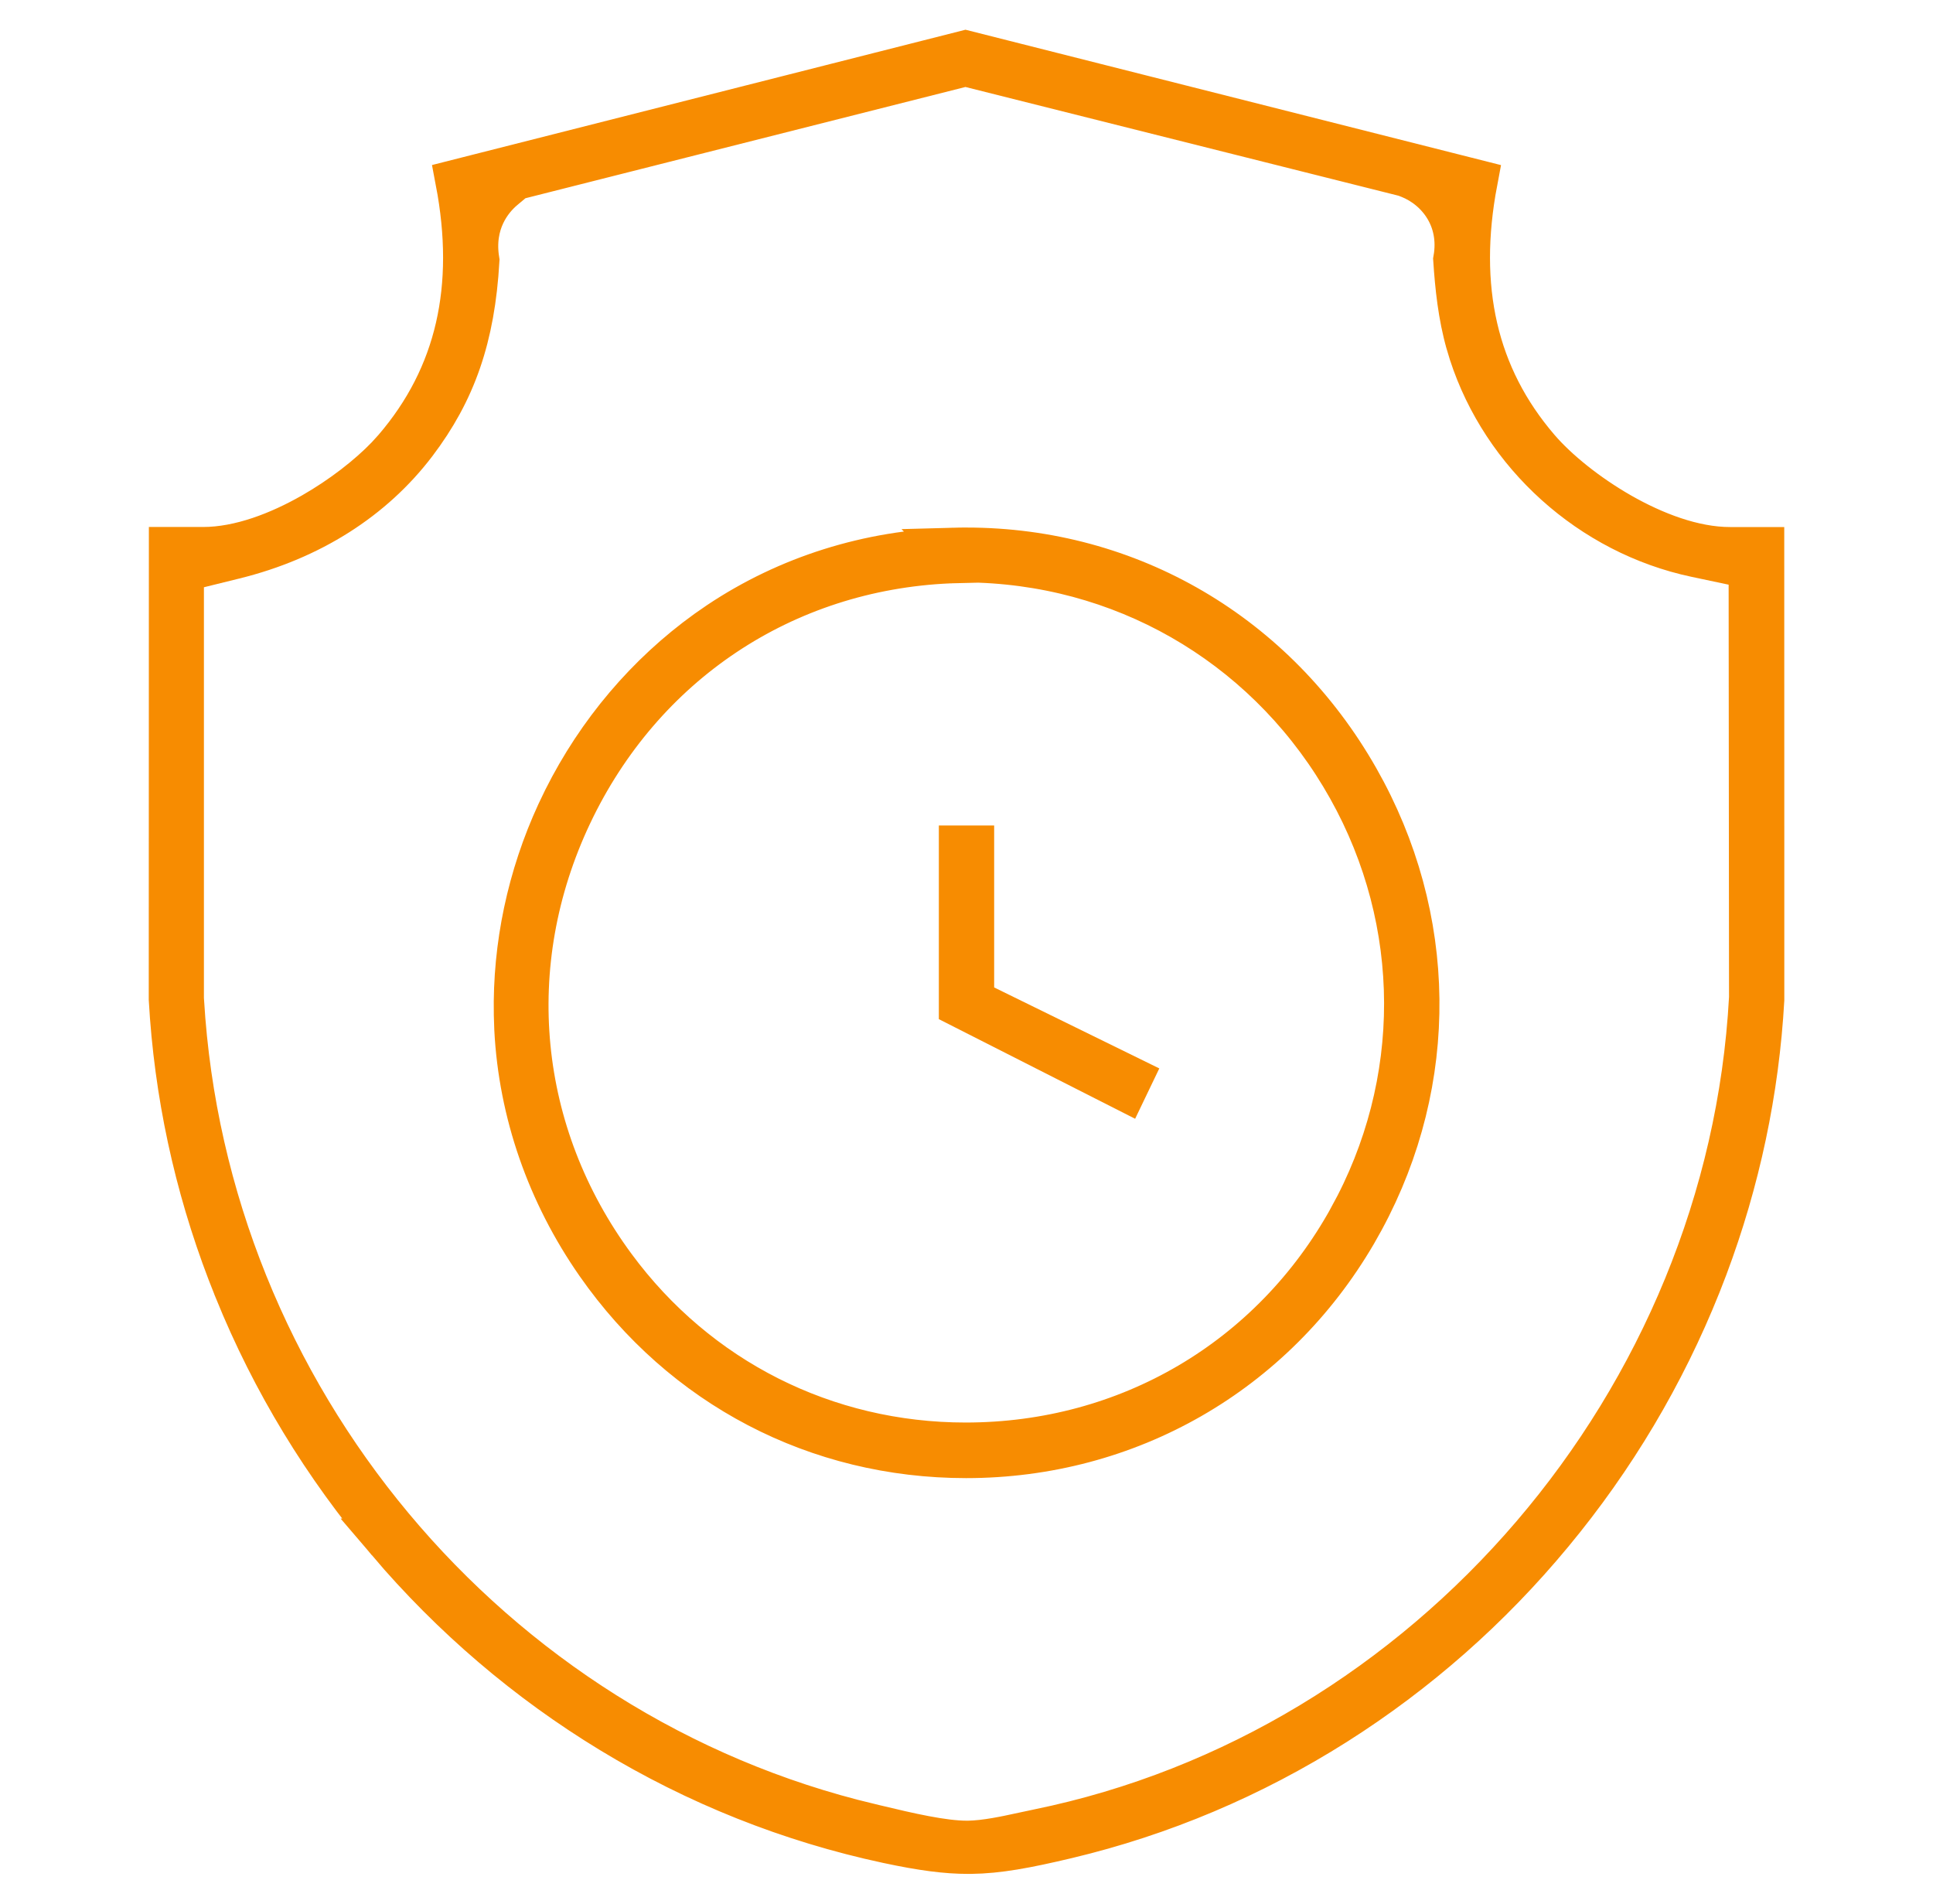 <svg width="65" height="64" viewBox="0 0 65 64" fill="none" xmlns="http://www.w3.org/2000/svg">
<g clip-path="url(#clip0_27042_3779)">
<path d="M49.606 6.105C48.933 9.666 49.595 12.659 51.709 15.115C52.333 15.841 53.351 16.666 54.48 17.311C55.601 17.95 56.929 18.469 58.172 18.469H59.248L59.251 33.598C59.078 36.67 58.439 39.693 57.348 42.597L57.123 43.177C55.916 46.198 54.245 49.007 52.156 51.525C50.068 54.046 47.622 56.198 44.89 57.928C42.087 59.701 39.052 60.982 35.869 61.739C34.494 62.065 33.558 62.24 32.638 62.25H32.556C31.834 62.25 31.034 62.15 29.852 61.897C26.576 61.195 23.452 59.952 20.565 58.198C17.75 56.488 15.232 54.336 13.076 51.803H13.077C10.924 49.268 9.198 46.429 7.953 43.361V43.36L7.721 42.772C6.591 39.821 5.93 36.738 5.752 33.596L5.756 18.467H6.832C8.076 18.467 9.405 17.948 10.525 17.308C11.513 16.743 12.415 16.041 13.043 15.388L13.295 15.111C15.409 12.649 16.071 9.657 15.395 6.102L32.467 1.773L49.606 6.105ZM32.281 2.197L17.484 5.938L17.318 5.98L17.186 6.091L16.913 6.319L16.912 6.32C16.482 6.681 15.837 7.477 16.044 8.759C15.896 11.332 15.259 13.146 13.94 14.885C12.518 16.756 10.429 18.09 7.87 18.721L6.678 19.015L6.107 19.155V33.586L6.11 33.616L6.113 33.662C6.905 46.934 16.413 58.333 29.255 61.384L29.256 61.385L29.46 61.432C30.543 61.692 31.7 61.961 32.51 61.961H32.56C33.14 61.952 33.83 61.806 34.56 61.645L34.572 61.643L34.603 61.636L34.602 61.635C34.738 61.606 34.818 61.589 34.904 61.572L34.912 61.57C48.079 58.882 58.153 47.103 58.89 33.557L58.891 33.536V33.473L58.878 19.655L58.877 19.048L58.283 18.923L57.041 18.66L56.701 18.582C53.212 17.715 50.354 14.981 49.371 11.543V11.542C49.103 10.606 49.003 9.625 48.944 8.729C49.191 7.336 48.37 6.309 47.408 5.923L47.401 5.921L47.303 5.882L47.258 5.864L47.212 5.853L32.648 2.197L32.465 2.15L32.281 2.197Z" fill="#F78C01" stroke="#F78C01" stroke-width="1.5"></path>
<path d="M32.498 18.486C37.973 18.486 42.876 21.359 45.626 26.192C48.271 30.841 48.327 36.331 45.805 40.99L45.553 41.439C42.808 46.142 37.927 48.944 32.485 48.944C27.487 48.943 22.98 46.59 20.107 42.475C18.459 40.114 17.514 37.39 17.371 34.601L17.355 34.107C17.312 31.802 17.802 29.482 18.787 27.345L19.006 26.89C20.138 24.628 21.786 22.688 23.786 21.249L24.19 20.969C26.499 19.425 29.225 18.565 32.077 18.491L32.076 18.49C32.217 18.486 32.359 18.486 32.498 18.486ZM32.84 18.84L31.939 18.862L31.933 18.863H31.926C26.339 19.106 21.567 22.293 19.163 27.37C16.774 32.416 17.326 38.119 20.636 42.604C23.434 46.397 27.752 48.575 32.471 48.575C37.934 48.575 42.779 45.729 45.414 40.97V40.969C47.928 36.428 47.917 31.01 45.385 26.486C42.816 21.897 38.162 19.035 32.935 18.84L32.922 18.839H32.849L32.84 18.84Z" fill="#F78C01" stroke="#F78C01" stroke-width="1.5"></path>
<path d="M32.68 28.502V33.665L33.1 33.871L37.985 36.266L37.826 36.597L32.32 33.803V28.502H32.68Z" fill="#F78C01" stroke="#F78C01" stroke-width="1.5"></path>
</g>
<defs>
<clipPath id="clip0_27042_3779">
<rect width="55" height="62" fill="white" transform="translate(5 1)"></rect>
</clipPath>
</defs>
</svg>
